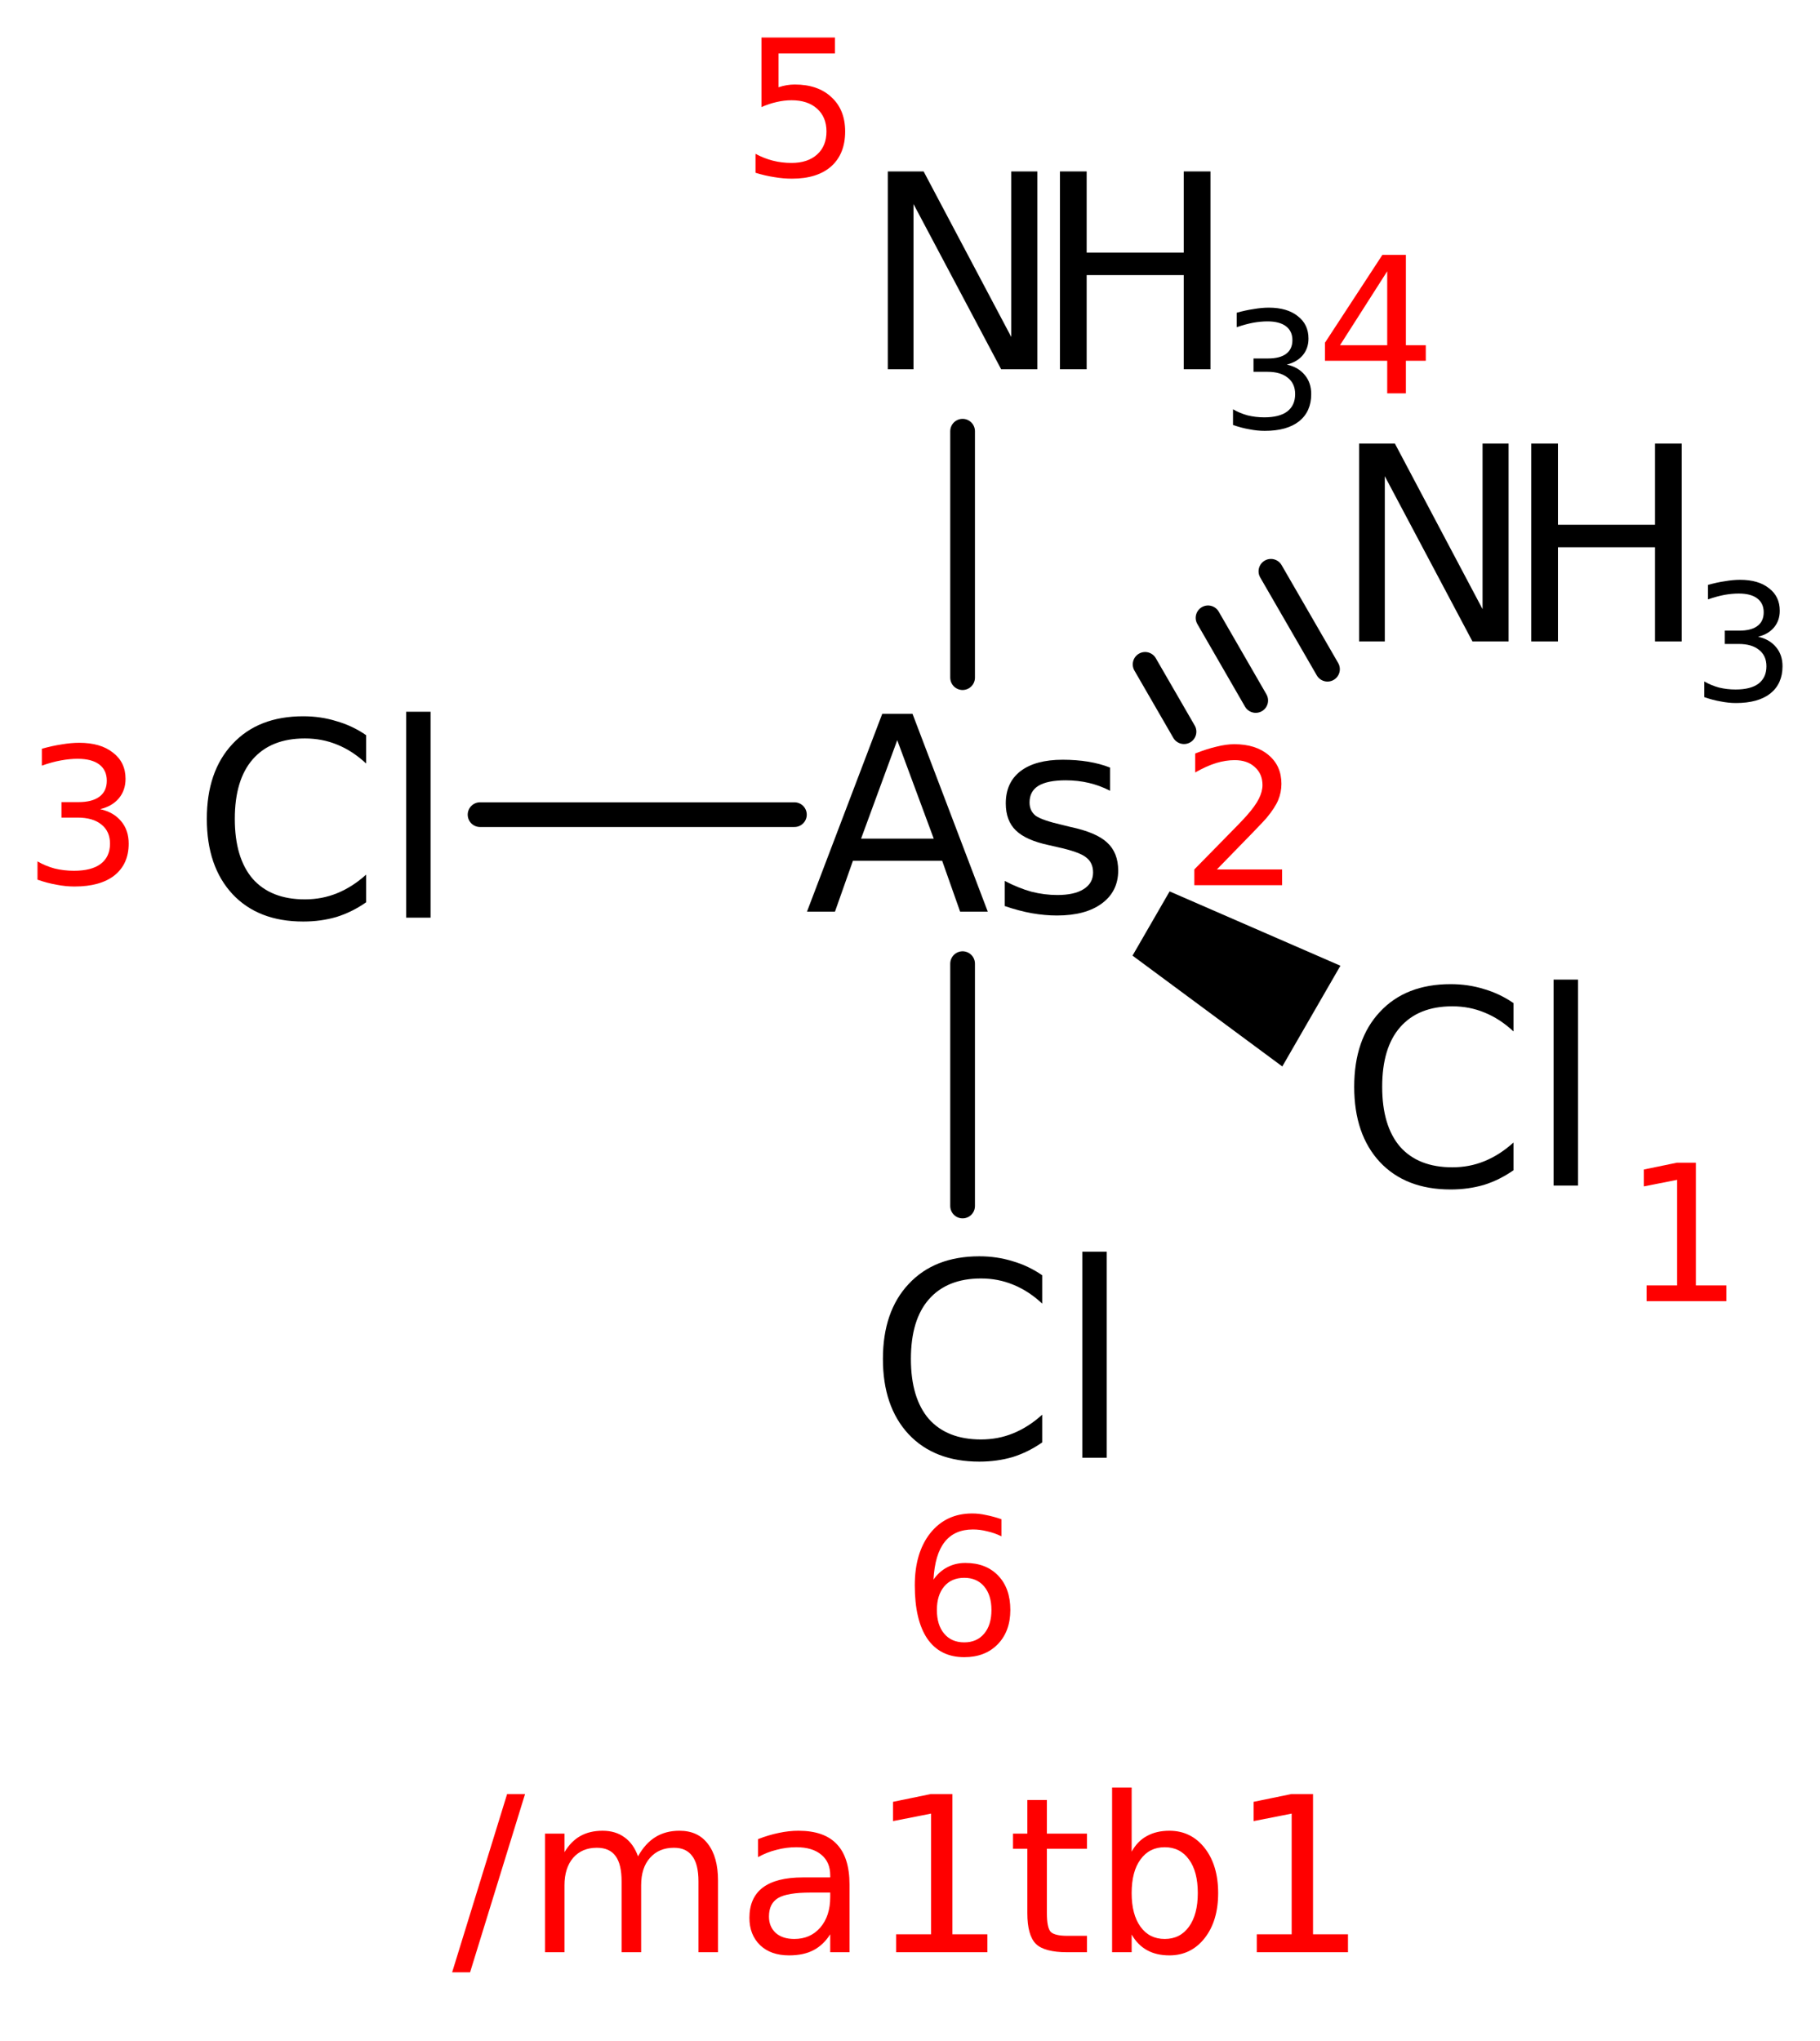 <?xml version='1.0' encoding='UTF-8'?>
<!DOCTYPE svg PUBLIC "-//W3C//DTD SVG 1.1//EN" "http://www.w3.org/Graphics/SVG/1.1/DTD/svg11.dtd">
<svg version='1.2' xmlns='http://www.w3.org/2000/svg' xmlns:xlink='http://www.w3.org/1999/xlink' width='27.183mm' height='30.476mm' viewBox='0 0 27.183 30.476'>
  <desc>Generated by the Chemistry Development Kit (http://github.com/cdk)</desc>
  <g stroke-linecap='round' stroke-linejoin='round' stroke='#000000' stroke-width='.369' fill='#000000'>
    <rect x='.0' y='.0' width='28.0' height='31.0' fill='#FFFFFF' stroke='none'/>
    <g id='mol1' class='mol'>
      <path id='mol1bnd1' class='bond' d='M17.469 13.311l-.554 .959l2.237 1.655l.434 -.752l.434 -.752z' stroke='none'/>
      <line id='mol1bnd2' class='bond' x1='11.865' y1='12.165' x2='7.17' y2='12.165'/>
      <g id='mol1bnd3' class='bond'>
        <line x1='17.103' y1='9.921' x2='17.684' y2='10.926'/>
        <line x1='18.043' y1='9.226' x2='18.755' y2='10.46'/>
        <line x1='18.982' y1='8.531' x2='19.827' y2='9.993'/>
      </g>
      <line id='mol1bnd4' class='bond' x1='14.377' y1='10.119' x2='14.377' y2='6.439'/>
      <line id='mol1bnd5' class='bond' x1='14.377' y1='14.39' x2='14.377' y2='18.009'/>
      <path id='mol1atm1' class='atom' d='M22.605 14.979v.423q-.204 -.19 -.433 -.282q-.223 -.093 -.481 -.093q-.506 .0 -.779 .312q-.268 .306 -.268 .89q.0 .584 .268 .896q.273 .306 .779 .306q.258 .0 .481 -.092q.229 -.093 .433 -.278v.414q-.209 .146 -.442 .219q-.234 .068 -.497 .068q-.671 -.0 -1.056 -.409q-.384 -.413 -.384 -1.124q.0 -.71 .384 -1.119q.385 -.414 1.056 -.414q.263 .0 .497 .073q.238 .069 .442 .21zM23.204 14.628h.365v3.076h-.365v-3.076z' stroke='none'/>
      <path id='mol1atm2' class='atom' d='M13.401 11.053l-.54 1.47h1.085l-.545 -1.47zM13.177 10.659h.452l1.124 2.954h-.413l-.268 -.759h-1.333l-.268 .759h-.418l1.124 -2.954zM16.579 11.462v.346q-.151 -.078 -.316 -.117q-.166 -.039 -.346 -.039q-.272 -.0 -.409 .083q-.131 .082 -.131 .248q-.0 .126 .092 .199q.098 .068 .395 .136l.121 .03q.389 .082 .55 .233q.166 .151 .166 .419q-.0 .311 -.244 .491q-.243 .18 -.671 .18q-.18 .0 -.375 -.034q-.19 -.034 -.404 -.107v-.375q.205 .107 .399 .161q.195 .049 .385 .049q.257 -.0 .394 -.088q.141 -.088 .141 -.248q-.0 -.146 -.102 -.224q-.098 -.083 -.433 -.156l-.127 -.029q-.341 -.073 -.491 -.219q-.151 -.146 -.151 -.404q-.0 -.311 .219 -.481q.224 -.171 .632 -.171q.2 .0 .38 .029q.18 .03 .326 .088z' stroke='none'/>
      <path id='mol1atm3' class='atom' d='M5.468 10.978v.423q-.204 -.19 -.433 -.282q-.224 -.092 -.482 -.092q-.506 -.0 -.778 .311q-.268 .307 -.268 .89q.0 .584 .268 .896q.272 .306 .778 .306q.258 .0 .482 -.092q.229 -.093 .433 -.277v.413q-.209 .146 -.443 .219q-.233 .068 -.496 .068q-.672 .0 -1.056 -.409q-.384 -.413 -.384 -1.124q-.0 -.71 .384 -1.119q.384 -.413 1.056 -.413q.263 -.0 .496 .073q.239 .068 .443 .209zM6.066 10.628h.365v3.075h-.365v-3.075z' stroke='none'/>
      <g id='mol1atm4' class='atom'>
        <path d='M20.299 6.624h.535l1.309 2.472v-2.472h.389v2.954h-.54l-1.309 -2.467v2.467h-.384v-2.954z' stroke='none'/>
        <path d='M22.87 6.624h.399v1.212h1.45v-1.212h.399v2.954h-.399v-1.406h-1.45v1.406h-.399v-2.954z' stroke='none'/>
        <path d='M26.258 9.508q.172 .038 .268 .155q.097 .114 .097 .286q-.0 .26 -.181 .406q-.181 .143 -.514 .143q-.111 -.0 -.231 -.024q-.117 -.02 -.242 -.064v-.234q.102 .059 .219 .091q.12 .029 .248 .029q.225 .0 .342 -.087q.119 -.091 .119 -.26q.0 -.158 -.111 -.245q-.108 -.088 -.303 -.088h-.208v-.199h.216q.179 .0 .272 -.07q.093 -.07 .093 -.204q.0 -.134 -.096 -.207q-.096 -.073 -.277 -.073q-.1 -.0 -.213 .02q-.111 .021 -.246 .067v-.216q.135 -.038 .254 -.055q.12 -.021 .225 -.021q.275 .0 .432 .126q.161 .122 .161 .336q-.0 .146 -.085 .248q-.084 .102 -.239 .14z' stroke='none'/>
      </g>
      <g id='mol1atm5' class='atom'>
        <path d='M13.26 2.56h.535l1.309 2.472v-2.472h.389v2.954h-.54l-1.309 -2.467v2.467h-.384v-2.954z' stroke='none'/>
        <path d='M15.831 2.56h.399v1.212h1.45v-1.212h.399v2.954h-.399v-1.406h-1.45v1.406h-.399v-2.954z' stroke='none'/>
        <path d='M19.219 5.444q.172 .038 .268 .155q.097 .114 .097 .286q-.0 .26 -.181 .406q-.181 .143 -.514 .143q-.111 -.0 -.231 -.024q-.117 -.02 -.242 -.064v-.234q.102 .059 .219 .091q.12 .029 .248 .029q.225 .0 .342 -.087q.119 -.091 .119 -.26q.0 -.158 -.111 -.245q-.108 -.088 -.303 -.088h-.208v-.199h.216q.179 .0 .272 -.07q.093 -.07 .093 -.204q.0 -.134 -.096 -.207q-.096 -.073 -.277 -.073q-.1 -.0 -.213 .02q-.111 .021 -.246 .067v-.216q.135 -.038 .254 -.055q.12 -.021 .225 -.021q.275 .0 .432 .126q.161 .122 .161 .336q-.0 .146 -.085 .248q-.085 .102 -.239 .14z' stroke='none'/>
      </g>
      <path id='mol1atm6' class='atom' d='M15.566 19.043v.423q-.204 -.19 -.433 -.282q-.224 -.093 -.481 -.093q-.506 .0 -.779 .312q-.268 .306 -.268 .89q.0 .584 .268 .896q.273 .306 .779 .306q.257 .0 .481 -.092q.229 -.093 .433 -.278v.414q-.209 .146 -.442 .219q-.234 .068 -.497 .068q-.671 -.0 -1.056 -.409q-.384 -.413 -.384 -1.124q-.0 -.71 .384 -1.119q.385 -.414 1.056 -.414q.263 .0 .497 .073q.238 .069 .442 .21zM16.165 18.692h.365v3.076h-.365v-3.076z' stroke='none'/>
      <path class='annotation' d='M24.593 19.195h.456v-1.577l-.497 .098v-.252l.494 -.102h.283v1.833h.456v.235h-1.192v-.235z' stroke='none' fill='#FF0000'/>
      <path class='annotation' d='M18.175 12.983h.974v.235h-1.311v-.235q.16 -.164 .432 -.44q.276 -.279 .348 -.361q.133 -.15 .184 -.255q.054 -.106 .054 -.205q.0 -.167 -.116 -.269q-.112 -.102 -.299 -.102q-.133 .0 -.28 .044q-.143 .045 -.31 .14v-.283q.171 -.068 .317 -.102q.147 -.037 .266 -.037q.324 -.0 .514 .163q.191 .16 .191 .429q.0 .126 -.048 .242q-.047 .113 -.173 .266q-.034 .041 -.222 .235q-.184 .191 -.521 .535z' stroke='none' fill='#FF0000'/>
      <path class='annotation' d='M1.497 12.083q.201 .045 .313 .181q.112 .133 .112 .334q.0 .303 -.211 .473q-.211 .167 -.599 .167q-.13 .0 -.269 -.027q-.137 -.024 -.283 -.075v-.273q.119 .069 .255 .106q.14 .034 .29 .034q.262 .0 .398 -.102q.14 -.106 .14 -.303q.0 -.184 -.129 -.286q-.126 -.103 -.355 -.103h-.241v-.231h.252q.207 -.0 .316 -.082q.109 -.082 .109 -.238q.0 -.157 -.112 -.242q-.112 -.085 -.324 -.085q-.115 -.0 -.248 .024q-.13 .023 -.286 .078v-.252q.156 -.044 .296 -.065q.14 -.024 .262 -.024q.32 .0 .504 .147q.188 .143 .188 .391q-.0 .171 -.099 .29q-.099 .119 -.279 .163z' stroke='none' fill='#FF0000'/>
      <path class='annotation' d='M20.719 4.051l-.705 1.104h.705v-1.104zM20.647 3.806h.351v1.349h.297v.232h-.297v.487h-.279v-.487h-.93v-.269l.858 -1.312z' stroke='none' fill='#FF0000'/>
      <path class='annotation' d='M11.373 .56h1.097v.238h-.842v.505q.062 -.021 .123 -.031q.061 -.01 .119 -.01q.348 -.0 .549 .19q.204 .188 .204 .511q-.0 .334 -.208 .521q-.208 .184 -.586 .184q-.129 .0 -.265 -.023q-.137 -.021 -.28 -.065v-.283q.126 .068 .259 .102q.133 .034 .28 .034q.241 .0 .381 -.126q.14 -.126 .14 -.344q-.0 -.214 -.14 -.34q-.14 -.126 -.381 -.126q-.113 -.0 -.225 .027q-.109 .024 -.225 .075v-1.039z' stroke='none' fill='#FF0000'/>
      <path class='annotation' d='M14.402 23.561q-.191 -.0 -.3 .129q-.109 .13 -.109 .351q.0 .225 .109 .354q.109 .13 .3 .13q.188 -.0 .297 -.13q.109 -.129 .109 -.354q-.0 -.221 -.109 -.351q-.109 -.129 -.297 -.129zM14.957 22.686v.255q-.105 -.051 -.214 -.075q-.106 -.027 -.211 -.027q-.276 -.0 -.423 .187q-.146 .184 -.167 .562q.082 -.119 .205 -.184q.122 -.065 .272 -.065q.31 .0 .491 .191q.18 .188 .18 .511q.0 .32 -.19 .514q-.188 .191 -.498 .191q-.361 .0 -.552 -.276q-.187 -.276 -.187 -.797q.0 -.487 .232 -.78q.235 -.293 .626 -.293q.103 .0 .208 .024q.109 .021 .228 .062z' stroke='none' fill='#FF0000'/>
    </g>
    <g class='title mol1'>
      <path d='M7.574 26.79h.268l-.821 2.662h-.268l.821 -2.662zM9.529 27.72q.109 -.195 .261 -.288q.152 -.094 .358 -.094q.277 .0 .424 .195q.152 .195 .152 .549v1.07h-.292v-1.058q.0 -.257 -.093 -.378q-.09 -.124 -.273 -.124q-.225 -.0 -.358 .151q-.132 .148 -.132 .409v1.0h-.292v-1.058q.0 -.257 -.09 -.378q-.089 -.124 -.28 -.124q-.222 -.0 -.354 .151q-.129 .152 -.129 .409v1.0h-.291v-1.771h.291v.277q.098 -.164 .238 -.242q.14 -.078 .331 -.078q.194 .0 .327 .098q.136 .097 .202 .284zM12.108 28.261q-.35 .0 -.487 .082q-.136 .082 -.136 .276q.0 .152 .101 .245q.102 .09 .277 .09q.241 -.0 .389 -.171q.148 -.172 .148 -.456v-.066h-.292zM12.688 28.14v1.012h-.288v-.268q-.101 .159 -.249 .237q-.148 .078 -.366 .078q-.273 .0 -.432 -.152q-.16 -.155 -.16 -.408q.0 -.3 .199 -.452q.202 -.152 .599 -.152h.409v-.031q.0 -.198 -.132 -.307q-.133 -.113 -.374 -.113q-.152 -.0 -.296 .039q-.144 .035 -.276 .109v-.269q.159 -.062 .311 -.093q.152 -.032 .292 -.032q.385 .0 .572 .199q.191 .199 .191 .603zM13.384 28.884h.522v-1.802l-.568 .112v-.288l.564 -.116h.323v2.094h.522v.268h-1.363v-.268zM15.636 26.879v.502h.599v.226h-.599v.962q-.0 .218 .058 .28q.062 .058 .245 .058h.296v.245h-.296q-.338 .0 -.467 -.124q-.128 -.129 -.128 -.459v-.962h-.214v-.226h.214v-.502h.292zM17.89 28.269q.0 -.323 -.132 -.502q-.132 -.183 -.362 -.183q-.23 -.0 -.362 .183q-.132 .179 -.132 .502q-.0 .319 .132 .502q.132 .183 .362 .183q.23 -.0 .362 -.183q.132 -.183 .132 -.502zM16.902 27.65q.089 -.16 .229 -.234q.14 -.078 .335 -.078q.323 .0 .526 .257q.202 .257 .202 .674q-.0 .416 -.202 .673q-.203 .257 -.526 .257q-.195 .0 -.335 -.078q-.14 -.078 -.229 -.233v.264h-.292v-2.46h.292v.958zM18.771 28.884h.521v-1.802l-.568 .112v-.288l.564 -.116h.323v2.094h.522v.268h-1.362v-.268z' stroke='none' fill='#FF0000'/>
    </g>
  </g>
</svg>
